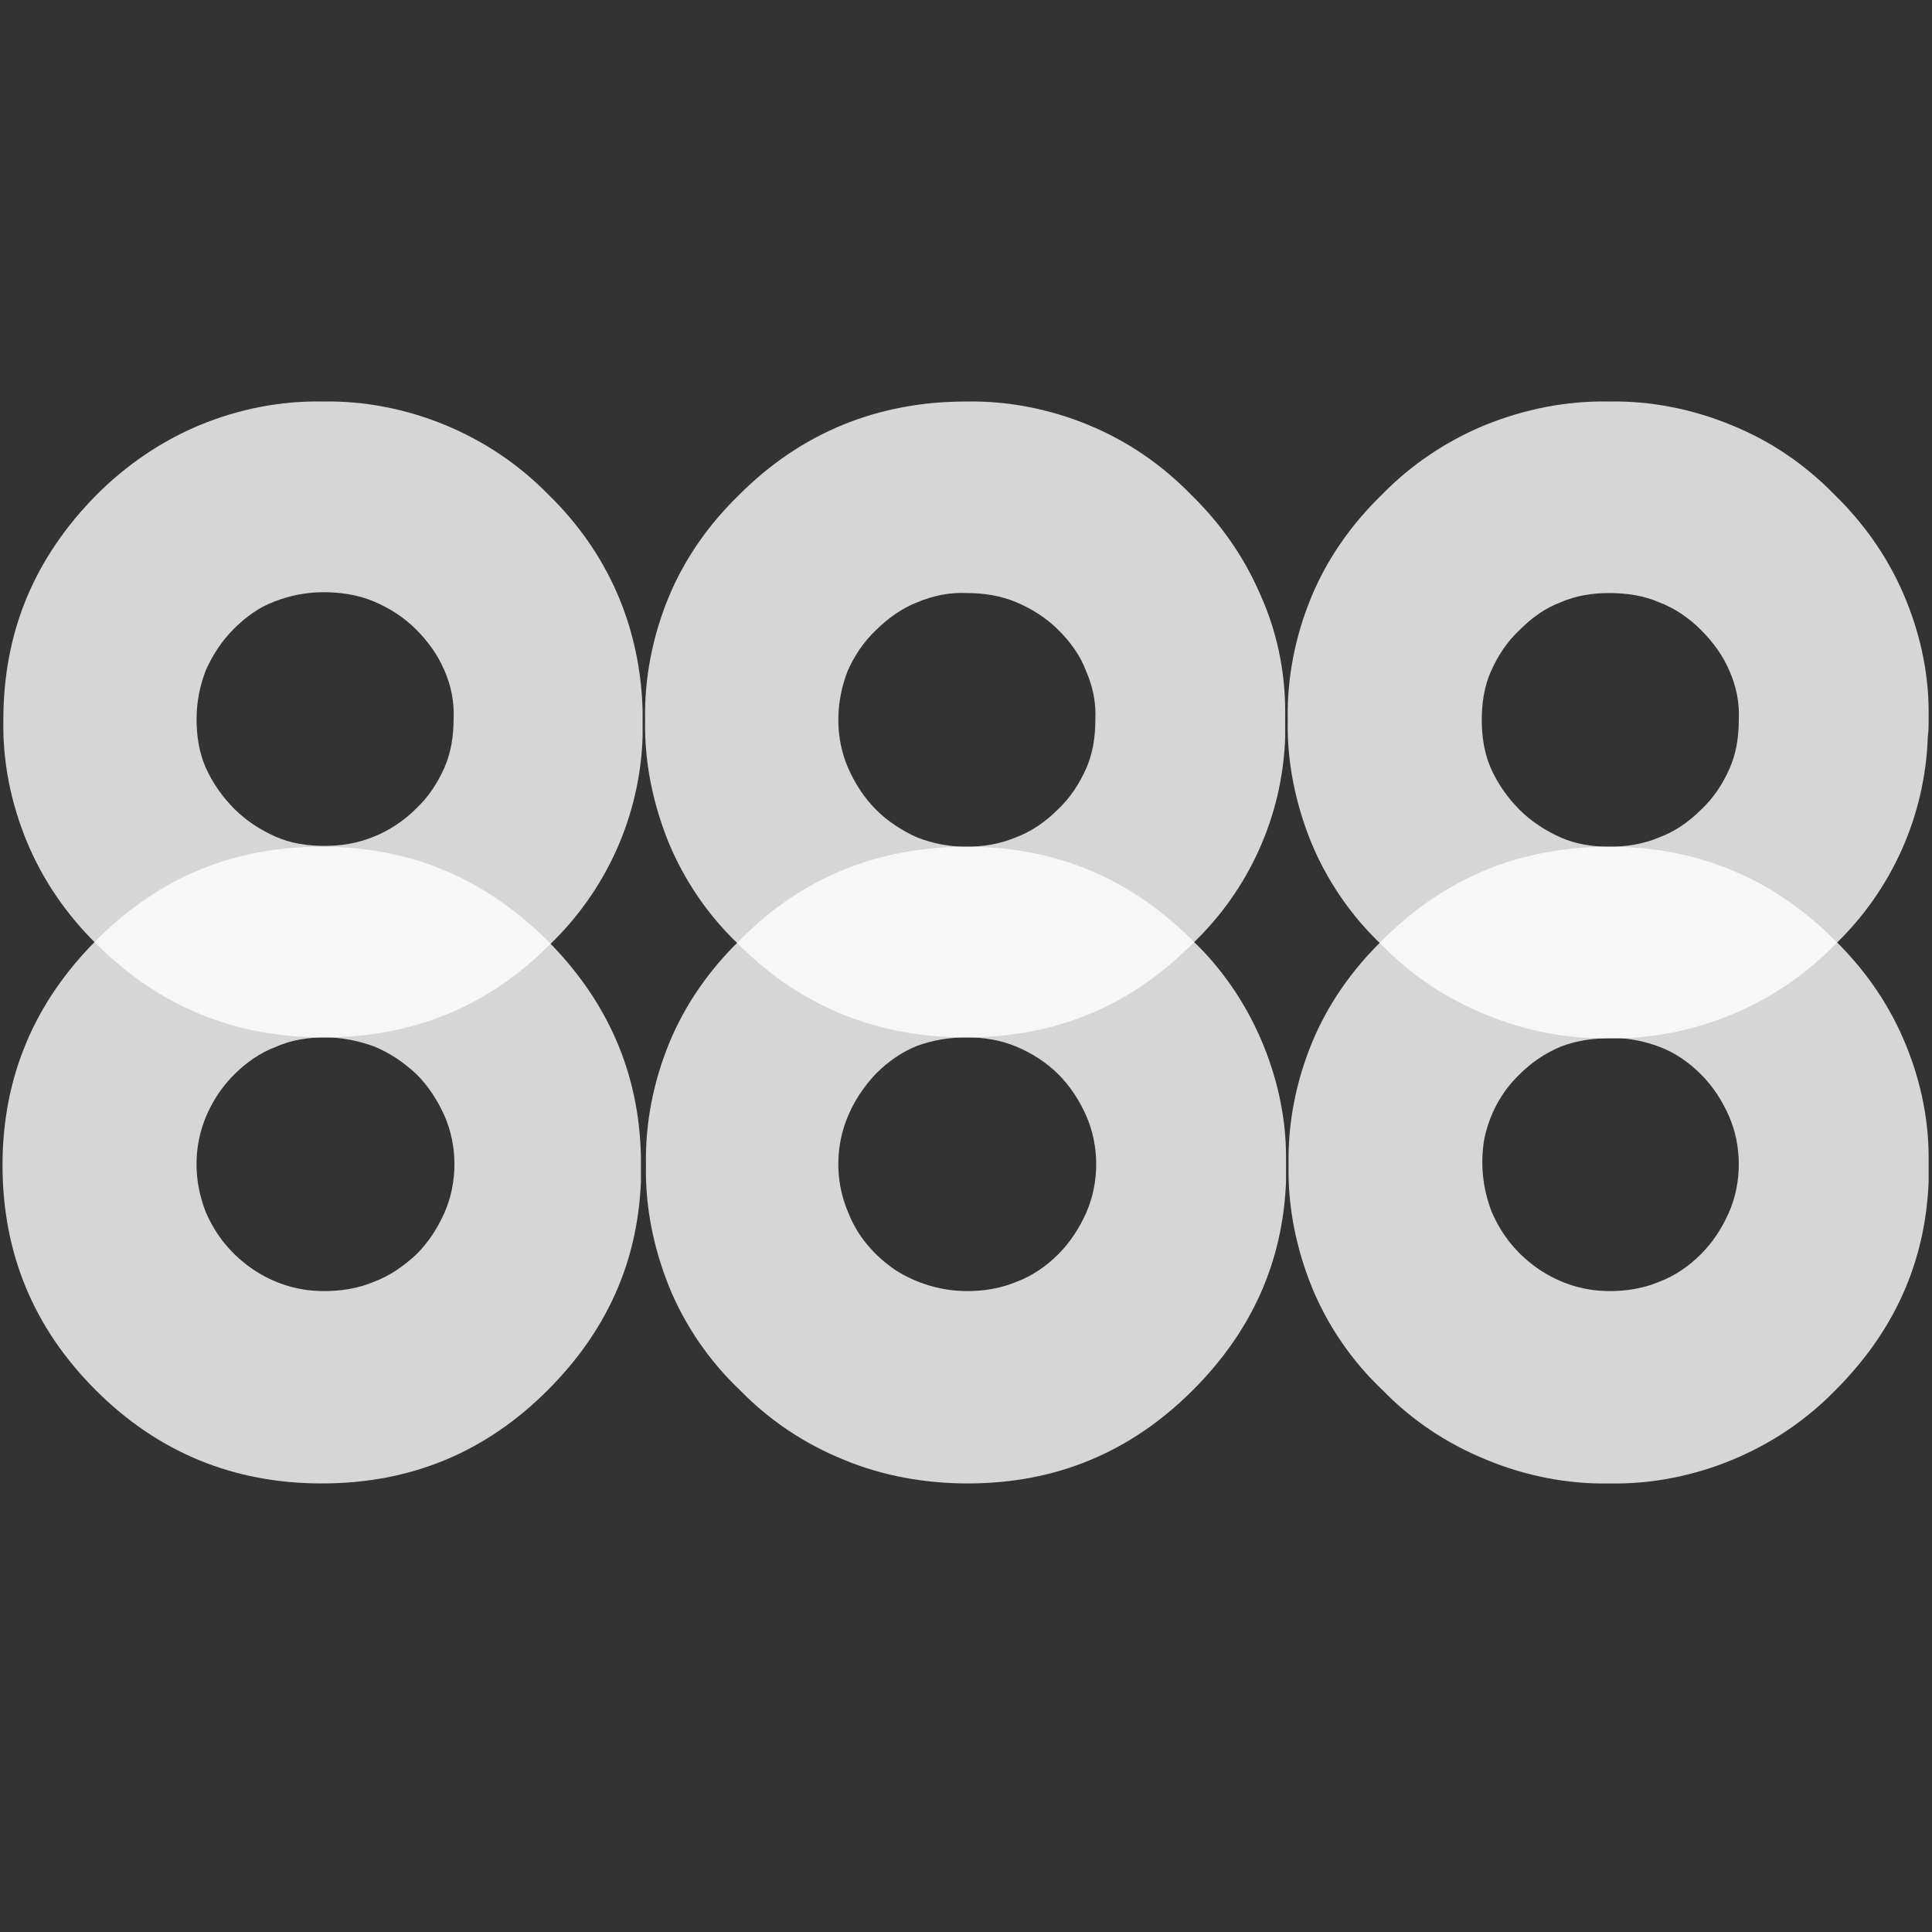 <?xml version="1.0" encoding="utf-8"?>
<!-- Generator: Adobe Illustrator 26.4.1, SVG Export Plug-In . SVG Version: 6.00 Build 0)  -->
<svg version="1.1" id="Layer_1" xmlns="http://www.w3.org/2000/svg" xmlns:xlink="http://www.w3.org/1999/xlink" x="0px" y="0px"
	 viewBox="0 0 230 230" style="enable-background:new 0 0 230 230;" xml:space="preserve">
<rect x="0" y="0" width="230" height="230" fill="#333333" stroke="none"/>
<style type="text/css">
	.st0{opacity:0.8;fill:#FFFFFF;enable-background:new    ;}
</style>
<g>
	<g>
		<path class="st0" d="M38.7,123.5c2,0,4,0.4,5.9,1.1c1.9,0.8,3.5,1.9,5,3.3c1.4,1.4,2.5,3.1,3.3,4.9c0.8,1.8,1.2,3.8,1.2,5.8
			c0,2-0.4,4-1.2,5.8c-0.8,1.8-1.9,3.5-3.3,4.9c-1.5,1.4-3.2,2.6-5.1,3.3c-1.9,0.8-3.9,1.1-6,1.1c-3,0-5.9-0.9-8.4-2.6
			c-2.5-1.7-4.4-4-5.6-6.8c-1.1-2.8-1.4-5.8-0.8-8.7c0.6-2.9,2.1-5.6,4.2-7.7c1.4-1.4,3.1-2.6,5-3.3
			C34.7,123.8,36.7,123.5,38.7,123.5z M11.5,111.9c-7.4,7.4-11.2,16.3-11.2,26.8s3.7,19.4,11.1,26.8c7.4,7.4,16.4,11.1,26.9,11.1
			c10.6,0,19.5-3.7,26.9-11.1c7-7,10.7-15.2,11.1-24.8c0-0.7,0-1.3,0-2v-1c-0.2-10-4-18.6-11.2-25.8c-7.5-7.4-16.3-11.1-26.8-11.1
			S19,104.4,11.5,111.9"/>
		<path class="st0" d="M115.1,123.5c2,0,4,0.3,5.9,1.1c1.9,0.8,3.6,1.9,5,3.3c1.4,1.4,2.5,3.1,3.3,4.9c0.8,1.8,1.2,3.8,1.2,5.8
			c0,2-0.4,4-1.2,5.8c-0.8,1.8-1.9,3.5-3.3,4.9c-1.4,1.4-3.1,2.6-5,3.3c-1.9,0.8-3.9,1.1-5.9,1.1c-3,0-6-0.9-8.5-2.5
			c-2.5-1.7-4.5-4-5.6-6.8c-1.2-2.8-1.5-5.8-0.9-8.8c0.6-2.9,2.1-5.6,4.2-7.8c1.4-1.4,3.1-2.6,4.9-3.3
			C111.1,123.8,113.1,123.5,115.1,123.5z M88.1,111.9c-3.6,3.5-6.5,7.6-8.4,12.2c-1.9,4.6-2.9,9.6-2.8,14.6c-0.1,5,0.9,9.9,2.8,14.6
			c1.9,4.6,4.8,8.8,8.4,12.2c3.5,3.6,7.7,6.4,12.4,8.3c4.6,1.9,9.6,2.8,14.7,2.8c10.5,0,19.4-3.7,26.8-11.1c7-7,10.7-15.2,11.1-24.8
			c0-0.7,0-1.3,0-2v-1c0-4.8-1.1-9.6-3-14c-1.9-4.4-4.7-8.5-8.2-11.8c-7.4-7.4-16.3-11.1-26.8-11.1S95.5,104.4,88.1,111.9z"/>
		<path class="st0" d="M191.6,123.6c2-0.1,4,0.3,5.9,1c1.9,0.7,3.6,1.9,5,3.3c1.4,1.4,2.5,3.1,3.3,4.9c0.8,1.8,1.2,3.8,1.2,5.8
			s-0.4,4-1.2,5.8c-0.8,1.8-1.9,3.5-3.3,4.9c-1.4,1.4-3.1,2.6-5,3.3c-1.9,0.8-3.9,1.1-5.9,1.1c-3,0-5.9-0.9-8.4-2.6
			c-2.5-1.7-4.4-4-5.6-6.8c-1.1-2.8-1.4-5.8-0.9-8.7c0.6-2.9,2-5.6,4.2-7.7c1.4-1.4,3-2.5,4.9-3.3
			C187.6,123.9,189.6,123.6,191.6,123.6L191.6,123.6z M164.6,111.9c-3.6,3.5-6.5,7.6-8.4,12.2c-1.9,4.6-2.9,9.6-2.8,14.6
			c-0.1,5,0.9,9.9,2.8,14.6c1.9,4.6,4.8,8.8,8.4,12.2c3.5,3.6,7.7,6.4,12.4,8.3c4.6,1.9,9.6,2.9,14.6,2.8c5,0.1,10-0.9,14.6-2.8
			c4.6-1.9,8.8-4.7,12.3-8.3c7-7,10.7-15.2,11.1-24.8c0-0.7,0-1.3,0-2v-1c0-4.8-1.1-9.6-3-14c-1.9-4.4-4.7-8.4-8.2-11.8
			c-7.4-7.4-16.4-11.1-26.8-11.1C181.1,100.8,172.1,104.4,164.6,111.9z"/>
		<path class="st0" d="M38.5,70.5c2,0,4.1,0.3,6,1.1c1.9,0.8,3.6,1.9,5,3.3c1.4,1.4,2.6,3,3.4,4.9c0.8,1.8,1.2,3.8,1.1,5.8
			c0,2-0.3,4-1.1,5.8c-0.8,1.8-1.9,3.5-3.4,4.9c-1.4,1.4-3.2,2.6-5,3.3c-1.9,0.8-3.9,1.1-5.9,1.1c-2,0-4-0.3-5.8-1.1
			c-1.8-0.8-3.5-1.9-4.9-3.3c-1.4-1.4-2.6-3.1-3.4-4.9s-1.1-3.8-1.1-5.8c0-2,0.4-4,1.1-5.8c0.8-1.8,1.9-3.5,3.3-4.9
			c1.4-1.4,3-2.6,4.9-3.3C34.5,70.9,36.5,70.5,38.5,70.5L38.5,70.5z M76.5,87.7c0-0.7,0-1.3,0-2v-1c-0.1-4.8-1.1-9.6-3-14
			c-1.9-4.4-4.7-8.4-8.2-11.8c-3.5-3.6-7.7-6.4-12.3-8.3c-4.6-1.9-9.6-2.9-14.6-2.8c-5-0.1-10,0.9-14.6,2.8
			c-4.6,1.9-8.8,4.8-12.3,8.3C4.1,66.4,0.4,75.2,0.4,85.7c-0.1,5,0.9,9.9,2.8,14.5s4.8,8.8,8.4,12.3c7.5,7.4,16.4,11,26.9,11
			c10.6,0,19.5-3.6,26.9-11C72.2,106,76.2,97.1,76.5,87.7"/>
		<path class="st0" d="M115.1,70.6c2,0,4,0.3,5.9,1.1c1.9,0.8,3.6,1.9,5,3.3c1.4,1.4,2.6,3,3.3,4.9c0.8,1.8,1.2,3.8,1.1,5.8
			c0,2-0.3,4-1.1,5.8s-1.9,3.5-3.4,4.9c-1.4,1.4-3.1,2.6-5,3.3c-1.9,0.8-3.9,1.1-5.9,1.1c-2,0-4-0.4-5.8-1.1
			c-1.8-0.8-3.5-1.9-4.9-3.3c-1.4-1.4-2.5-3.1-3.3-4.9c-0.8-1.8-1.2-3.8-1.2-5.8c0-2,0.4-4,1.1-5.8c0.8-1.8,1.9-3.5,3.4-4.9
			c1.4-1.4,3.1-2.6,4.9-3.3C111.1,70.9,113.1,70.5,115.1,70.6L115.1,70.6z M153,87.7c0-0.7,0-1.3,0-2v-1c0-4.8-1-9.6-3-14
			c-1.9-4.4-4.7-8.4-8.2-11.8c-3.5-3.6-7.6-6.4-12.2-8.3c-4.6-1.9-9.6-2.9-14.6-2.8c-10.5,0-19.6,3.7-27,11.1
			c-3.6,3.5-6.5,7.6-8.4,12.2c-1.9,4.6-2.9,9.6-2.8,14.6c-0.1,5,0.9,9.9,2.8,14.6c1.9,4.6,4.8,8.8,8.4,12.2c7.4,7.4,16.5,11,27,11
			s19.4-3.6,26.8-11C148.7,106,152.7,97.1,153,87.7"/>
		<path class="st0" d="M202.5,75c1.4,1.4,2.6,3,3.4,4.9c0.8,1.8,1.2,3.8,1.1,5.8c0,2-0.3,4-1.1,5.8c-0.8,1.8-1.9,3.5-3.4,4.9
			c-1.4,1.4-3.1,2.6-5,3.3c-1.9,0.8-3.9,1.1-5.9,1.1c-2,0-4-0.3-5.8-1.1c-1.8-0.8-3.5-1.9-4.9-3.3c-1.4-1.4-2.6-3.1-3.4-4.9
			c-0.8-1.8-1.1-3.8-1.1-5.8c0-2,0.3-4,1.1-5.8c0.8-1.8,1.9-3.5,3.4-4.9c1.4-1.4,3-2.6,4.9-3.3c1.8-0.8,3.8-1.1,5.8-1.1
			c2,0,4.1,0.3,5.9,1.1C199.4,72.4,201.1,73.6,202.5,75z M229.6,85.7v-1c0-4.8-1.1-9.6-3-14c-1.9-4.4-4.7-8.4-8.2-11.8
			c-3.5-3.6-7.6-6.4-12.3-8.3c-4.6-1.9-9.6-2.9-14.6-2.8c-5-0.1-10,0.9-14.7,2.8c-4.6,1.9-8.8,4.7-12.3,8.3
			c-3.6,3.5-6.5,7.6-8.4,12.2c-1.9,4.6-2.9,9.6-2.8,14.6c-0.1,5,0.9,9.9,2.8,14.6c1.9,4.6,4.8,8.8,8.4,12.2
			c3.5,3.6,7.7,6.4,12.4,8.3c4.6,1.9,9.6,2.9,14.6,2.8c5,0.1,10-0.9,14.6-2.8c4.6-1.9,8.8-4.7,12.3-8.3c6.8-6.5,10.8-15.4,11.1-24.8
			C229.6,87,229.6,86.4,229.6,85.7"/>
	</g>
</g>
</svg>
